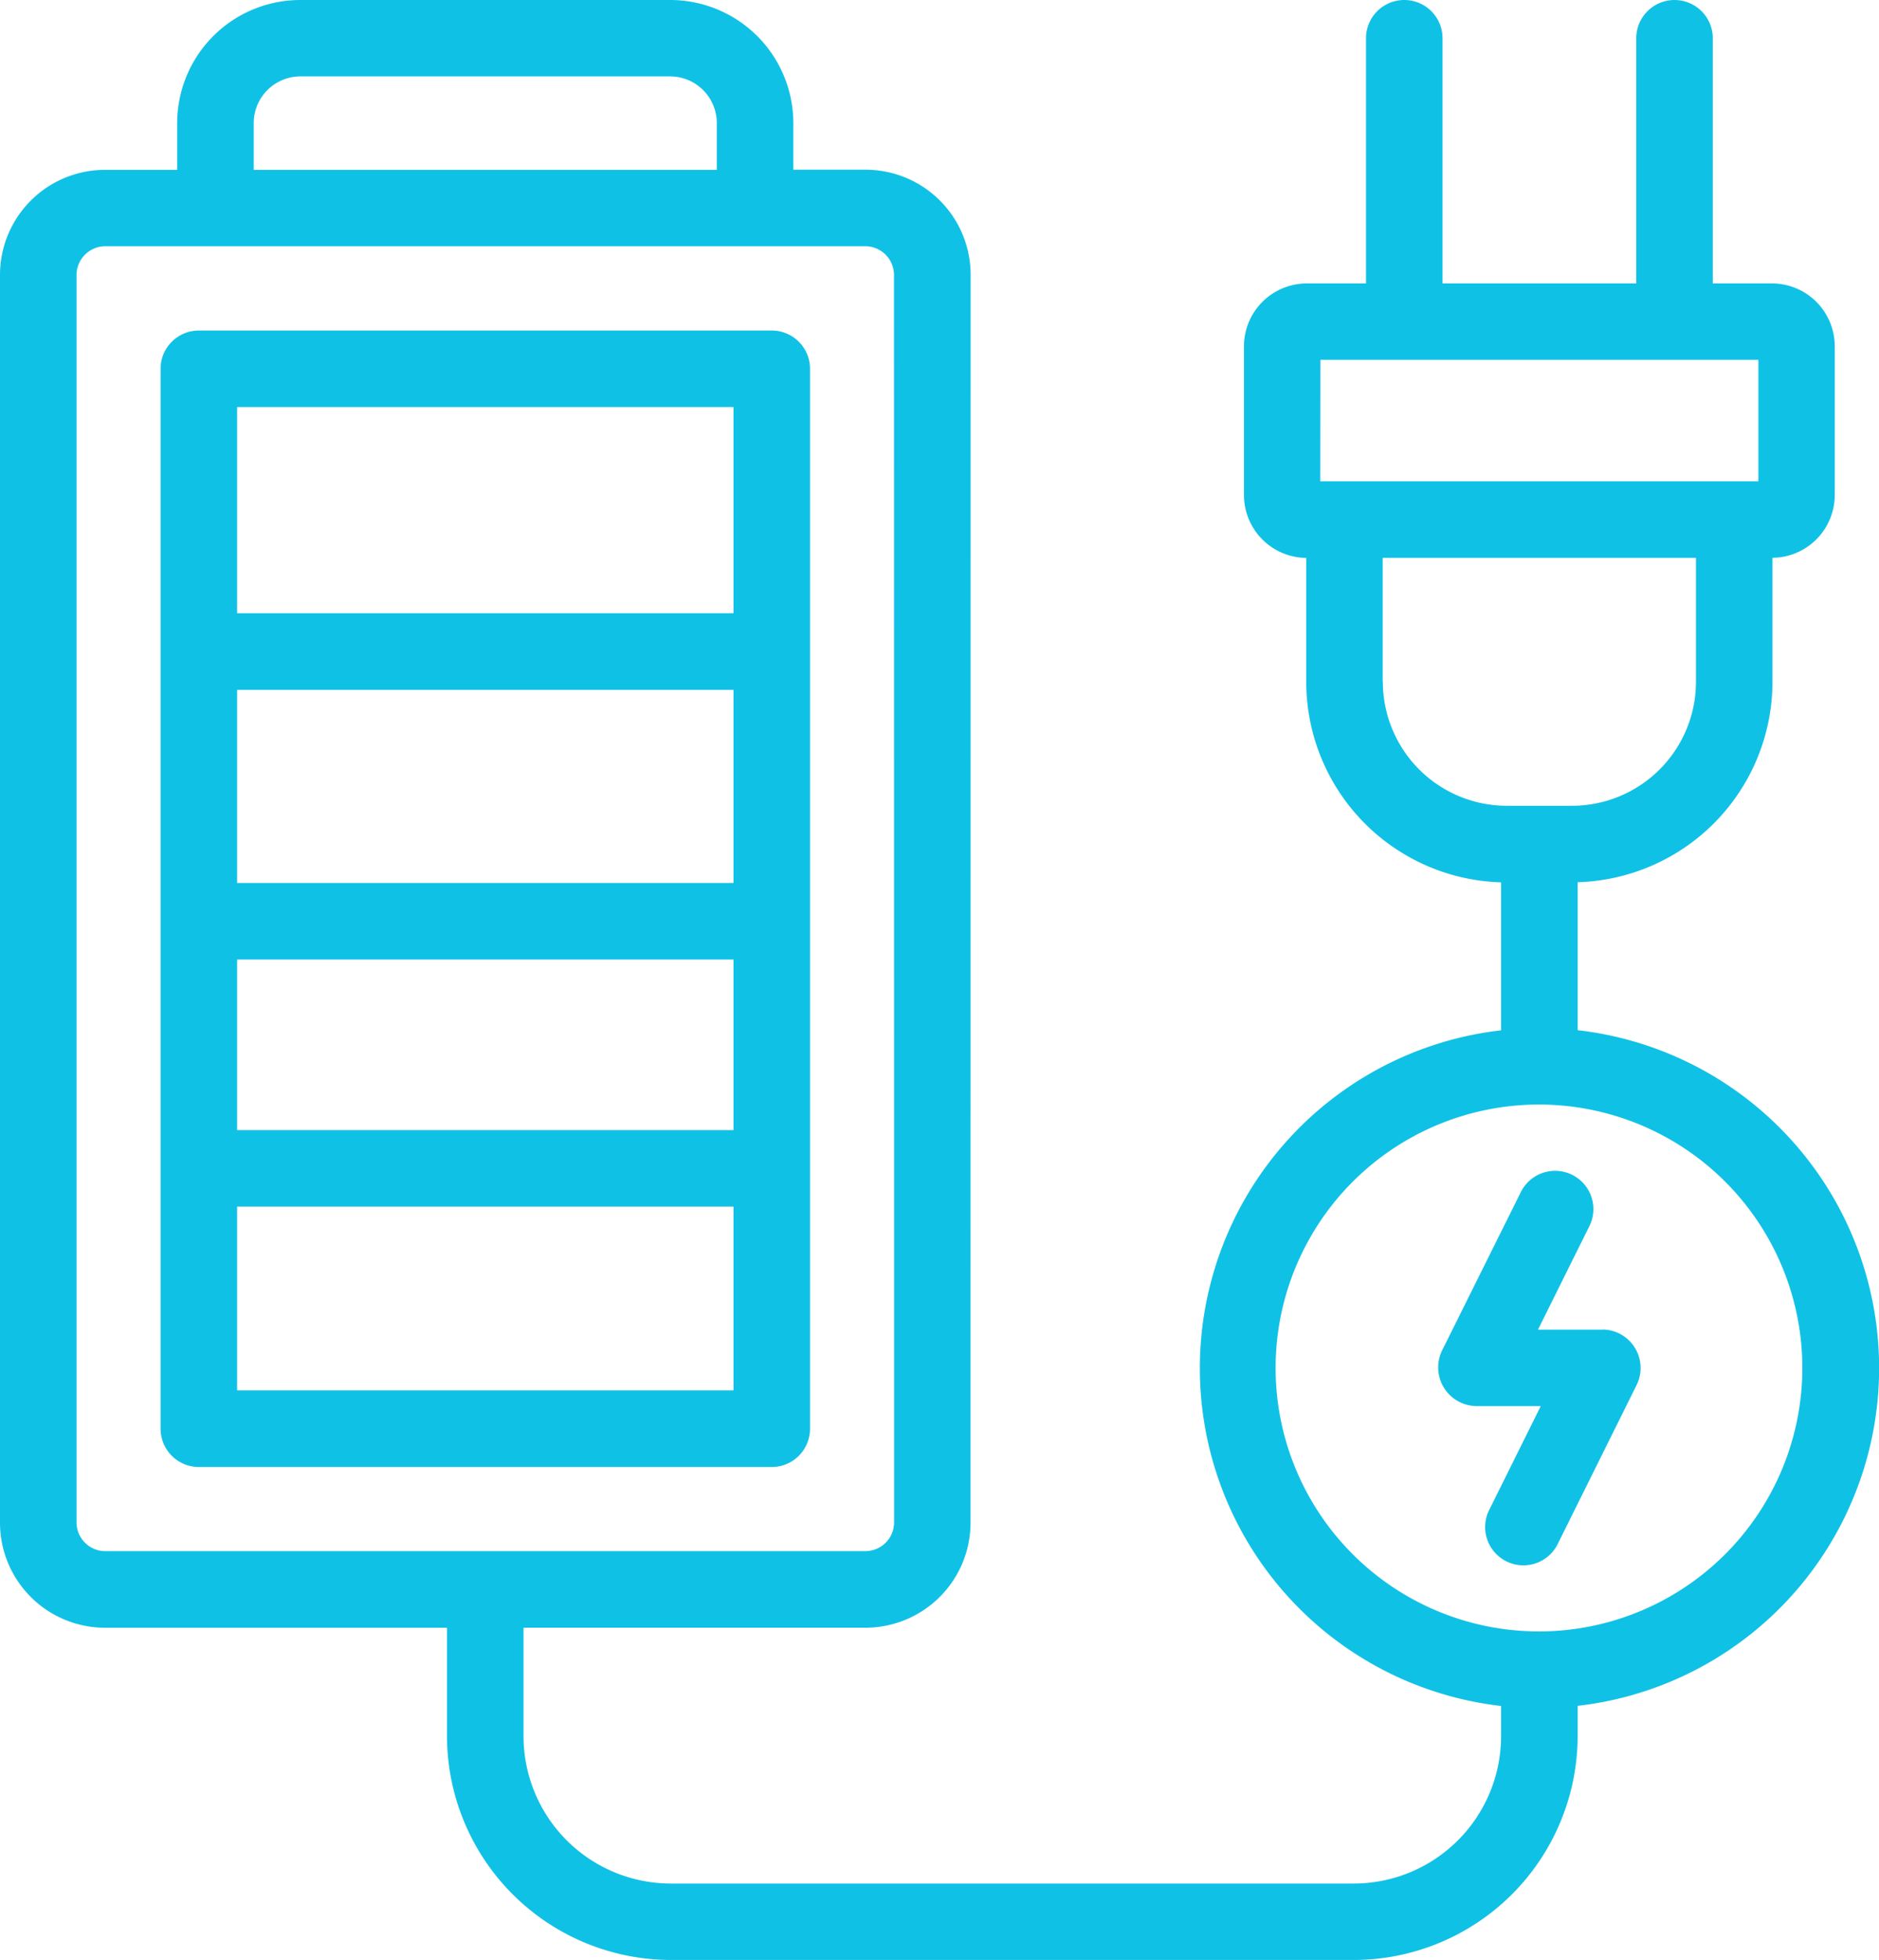 <?xml version="1.0" encoding="UTF-8"?> <svg xmlns="http://www.w3.org/2000/svg" id="Group_2934" data-name="Group 2934" width="60.344" height="62.925" viewBox="0 0 60.344 62.925"><path id="Path_5751" data-name="Path 5751" d="M39.214,48.886a.925.925,0,0,1-.911.914H13.869a.924.924,0,0,1-.911-.914V8.82a.925.925,0,0,1,.911-.914H38.3a.924.924,0,0,1,.911.914ZM41.672,8.82A3.374,3.374,0,0,0,38.3,5.449H35.978v-1.5A3.956,3.956,0,0,0,32.028,0H20.14a3.956,3.956,0,0,0-3.95,3.953v1.5H13.869A3.374,3.374,0,0,0,10.5,8.82V48.887a3.374,3.374,0,0,0,3.369,3.372H24.855v3.477a7.2,7.2,0,0,0,7.183,7.19H53.983a7.2,7.2,0,0,0,7.183-7.19v-.969a10.916,10.916,0,0,0,0-21.692h0V28.324a6.443,6.443,0,0,0,6.257-6.436v-3.98a2.018,2.018,0,0,0,2-2.016v-4.78A2.018,2.018,0,0,0,67.413,9.1H65.506V1.229a1.229,1.229,0,1,0-2.458,0V9.1H56.827V1.229a1.229,1.229,0,0,0-2.458,0V9.1h-1.9a2.02,2.02,0,0,0-2.019,2.016v4.78a2.019,2.019,0,0,0,2,2.016v3.98a6.443,6.443,0,0,0,6.257,6.436v4.751a10.917,10.917,0,0,0,0,21.692v.969a4.734,4.734,0,0,1-4.725,4.732H32.038a4.734,4.734,0,0,1-4.725-4.732V52.258H38.3a3.374,3.374,0,0,0,3.369-3.372ZM18.648,3.953a1.5,1.5,0,0,1,1.492-1.5H32.028a1.5,1.5,0,0,1,1.492,1.5v1.5H18.648Zm34.257,7.6H66.97v3.9H52.9Zm2,10.334V17.908H64.966v3.979a3.983,3.983,0,0,1-3.974,3.983H58.883A3.983,3.983,0,0,1,54.91,21.888Zm5.028,30.491a8.458,8.458,0,1,1,8.449-8.459,8.462,8.462,0,0,1-8.449,8.459Z" transform="translate(-10.5)" fill="#10c1e6"></path><path id="Path_5752" data-name="Path 5752" d="M391.56,311.15h-2.074l1.639-3.3a1.229,1.229,0,1,0-2.2-1.095l-2.523,5.072a1.242,1.242,0,0,0,1.1,1.776h2.073l-1.638,3.3a1.229,1.229,0,1,0,2.2,1.093l2.52-5.076a1.234,1.234,0,0,0-1.1-1.775Z" transform="translate(-340.094 -268.46)" fill="#10c1e6"></path><path id="Path_5753" data-name="Path 5753" d="M53.692,86.342a1.229,1.229,0,0,0-1.229,1.229V121.6a1.229,1.229,0,0,0,1.229,1.229h18.4A1.229,1.229,0,0,0,73.32,121.6V87.571a1.229,1.229,0,0,0-1.229-1.229Zm17.17,34.026H54.921v-5.9H70.862Zm0-8.354H54.921v-5.478H70.862Zm0-7.936H54.921v-6.2H70.862Zm0-8.66H54.921V88.8H70.862Z" transform="translate(-47.306 -75.73)" fill="#10c1e6"></path></svg> 